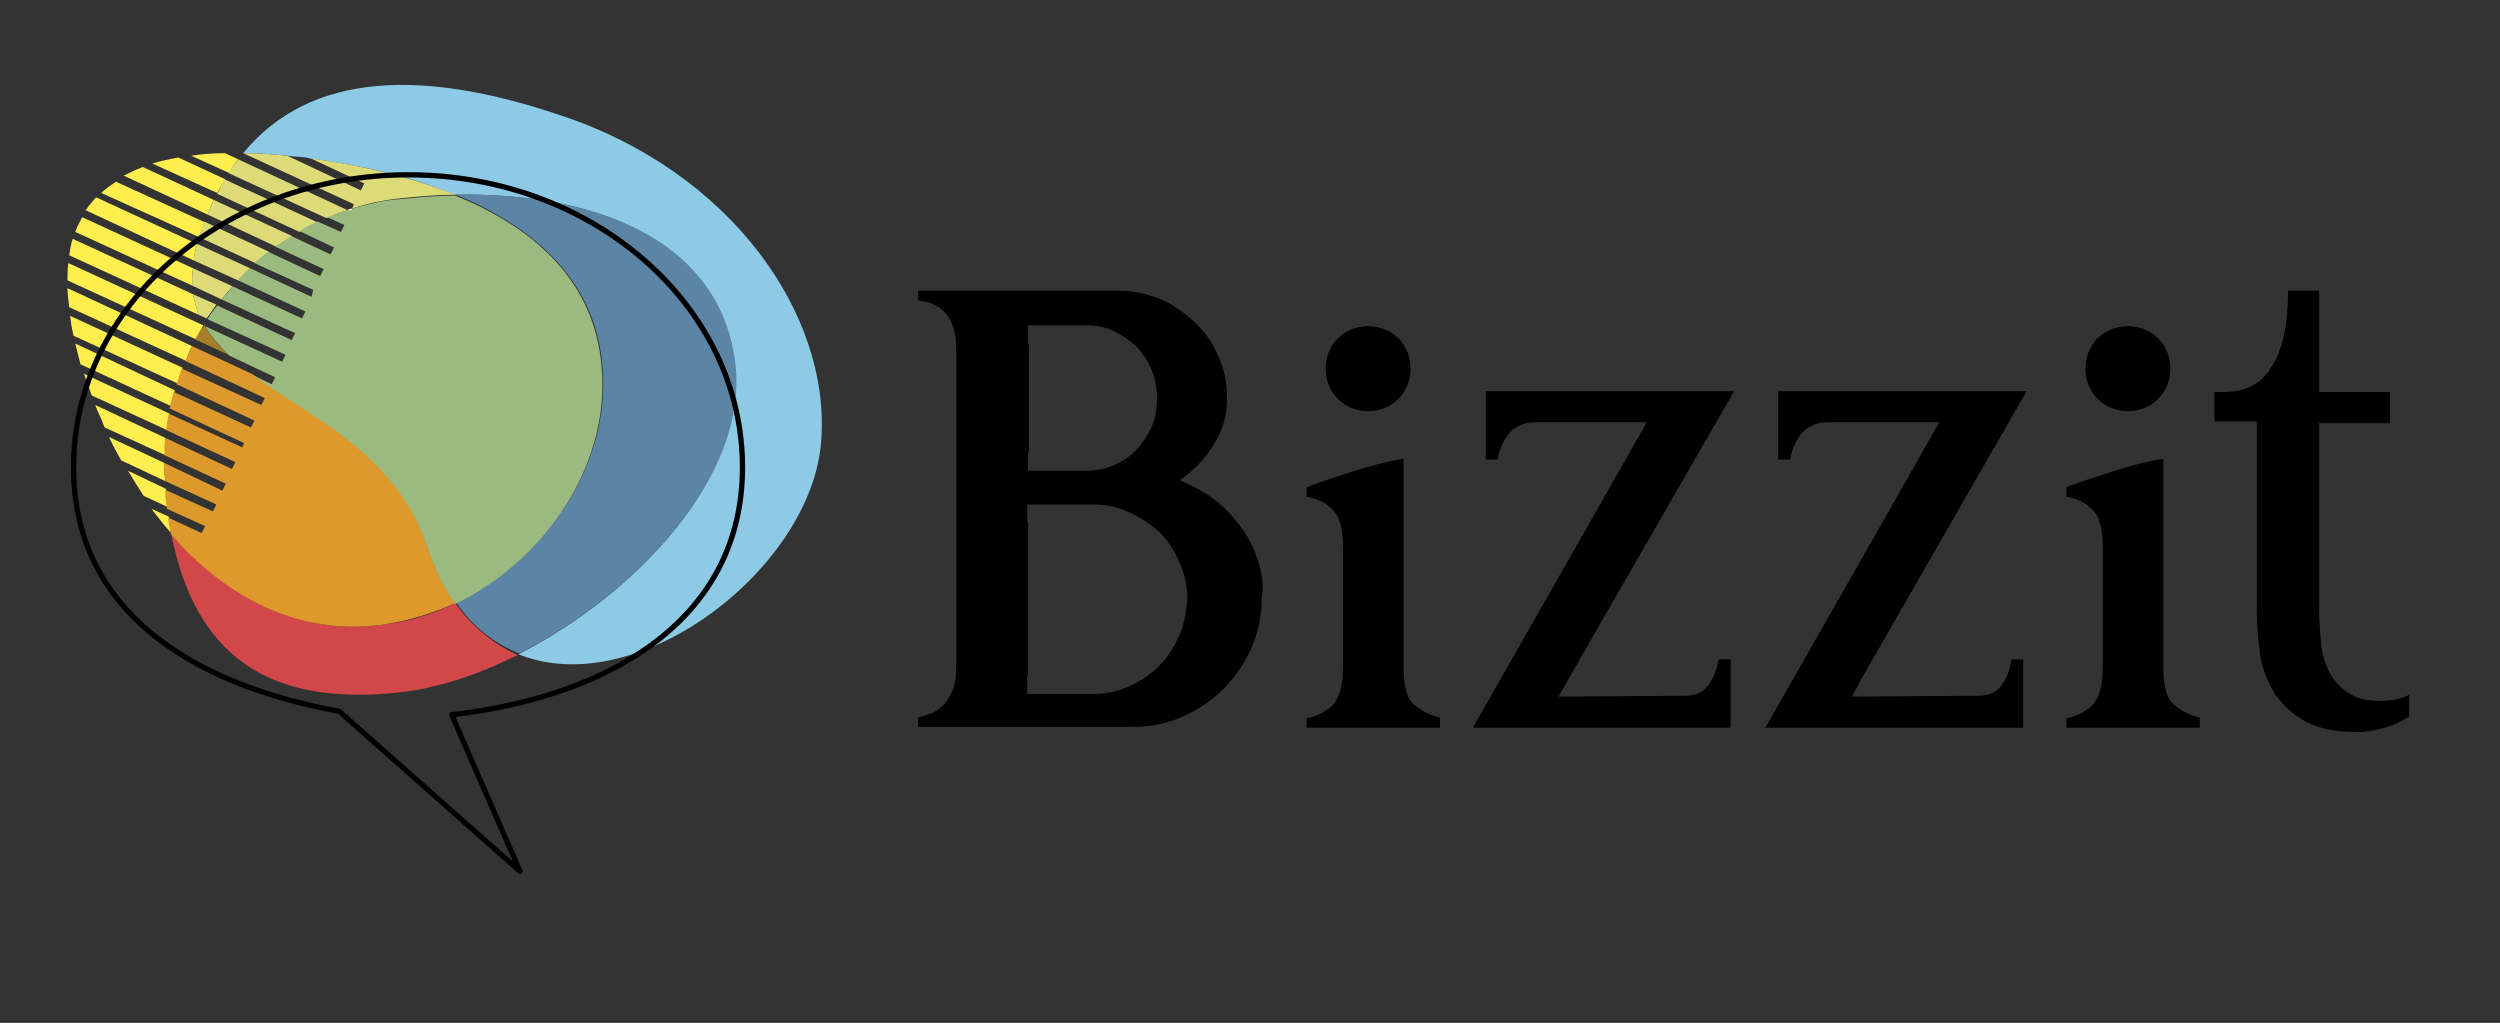 <?xml version="1.0" encoding="utf-8"?>
<!-- Generator: Adobe Illustrator 22.1.0, SVG Export Plug-In . SVG Version: 6.00 Build 0)  -->
<svg version="1.1" id="Layer_1" xmlns="http://www.w3.org/2000/svg" xmlns:xlink="http://www.w3.org/1999/xlink" x="0px" y="0px"
	 viewBox="0 0 288.9 118.2" style="enable-background:new 0 0 288.9 118.2;" xml:space="preserve">
<rect x="0" y="0" width="288.9" height="118.2" fill="#333333" stroke="none"/>
<style type="text/css">
	.st0{fill:#D1474A;}
	.st1{fill:#8CCAE6;}
	.st2{fill:#5C84A4;}
	.st3{opacity:0.66;fill:#FDE900;enable-background:new    ;}
	.st4{fill:#FFEF4E;}
	.st5{opacity:0.7;fill:#D6A027;enable-background:new    ;}
	.st6{fill:#DD992B;}
	.st7{fill:#DDDB77;}
	.st8{fill:#9BBA80;}
	.st9{fill:#FFF8E5;}
	.st10{fill:none;stroke:#000000;stroke-width:0.611;stroke-linecap:round;stroke-linejoin:round;stroke-miterlimit:10;}
</style>
<g>
	<g>
		<path d="M166.4,84.1H151V83c1.1-0.2,2.1-0.7,2.9-1.4c0.8-0.8,1.3-2.2,1.3-4.4v-14c0-2.2-0.4-3.6-1.3-4.4c-0.8-0.8-1.8-1.2-2.9-1.4
			v-1.1c1.8-0.7,3.7-1.3,5.6-1.9s3.8-1.1,5.6-1.4v24.2c0,2.1,0.4,3.6,1.3,4.3c0.9,0.7,1.8,1.2,2.9,1.4L166.4,84.1L166.4,84.1z"/>
		<path d="M163,42.6c0,1.4-0.5,2.6-1.4,3.5s-2.1,1.4-3.5,1.4s-2.6-0.5-3.5-1.4s-1.4-2.1-1.4-3.5s0.5-2.6,1.4-3.5s2.1-1.4,3.5-1.4
			s2.6,0.5,3.5,1.4C162.5,40,163,41.2,163,42.6z"/>
	</g>
	<g>
		<path d="M254.2,84.1h-15.4V83c1.1-0.2,2.1-0.7,2.9-1.4c0.8-0.8,1.3-2.2,1.3-4.4v-14c0-2.2-0.4-3.6-1.3-4.4
			c-0.8-0.8-1.8-1.2-2.9-1.4v-1.1c1.8-0.7,3.7-1.3,5.6-1.9s3.8-1.1,5.6-1.4v24.2c0,2.1,0.4,3.6,1.3,4.3c0.9,0.7,1.8,1.2,2.9,1.4
			L254.2,84.1L254.2,84.1z"/>
		<path d="M250.8,42.6c0,1.4-0.5,2.6-1.4,3.5s-2.1,1.4-3.5,1.4s-2.6-0.5-3.5-1.4S241,44,241,42.6s0.5-2.6,1.4-3.5s2.1-1.4,3.5-1.4
			s2.6,0.5,3.5,1.4C250.3,40,250.8,41.2,250.8,42.6z"/>
	</g>
	<path d="M145.4,64.8c-0.5-1.4-1.1-2.7-2-3.9c-0.9-1.2-1.9-2.3-3.1-3.2c-1.2-0.9-2.5-1.6-4-2.2c1.5-1,2.8-2.3,3.9-4
		c1.1-1.7,1.6-3.6,1.6-5.5c0-1.7-0.3-3.3-1-4.8c-0.6-1.5-1.5-2.8-2.7-3.9c-1.1-1.1-2.4-2-3.9-2.7c-1.5-0.6-3.1-1-4.8-1h-23.3v1.1
		c0.5,0.1,1.1,0.2,1.6,0.4s1,0.5,1.4,0.9s0.8,1,1,1.7c0.3,0.7,0.4,1.6,0.4,2.7V77c0,1.1-0.1,2-0.4,2.7s-0.6,1.3-1,1.7
		s-0.9,0.8-1.4,1s-1.1,0.4-1.6,0.5V84h24.8c2.1,0,4-0.4,5.8-1.2c1.8-0.8,3.4-1.9,4.7-3.2s2.4-2.9,3.2-4.7s1.2-3.7,1.2-5.8
		C146.1,67.7,145.8,66.2,145.4,64.8z M128.8,38.3c1,0.5,1.8,1.1,2.6,1.8c0.7,0.8,1.3,1.7,1.7,2.7s0.6,2.1,0.6,3.2
		c0,1.3-0.2,2.5-0.7,3.5s-1.1,1.9-1.8,2.6c-0.7,0.7-1.6,1.3-2.6,1.7s-2,0.6-3,0.6h-6.8v-1.9c0-0.2,0.1-0.4,0.1-0.6V40.1
		c0-0.2,0-0.4-0.1-0.6v-1.9h6.9C126.7,37.6,127.8,37.8,128.8,38.3z M136.3,73.4c-0.6,1.3-1.3,2.5-2.3,3.5s-2.1,1.8-3.5,2.4
		c-1.3,0.6-2.8,0.9-4.2,0.9h-7.6v-1.9c0-0.2,0.1-0.4,0.1-0.6V60.8c0-0.2,0-0.4-0.1-0.6v-1.9h7.6c1.5,0,2.9,0.3,4.2,0.9
		c1.3,0.6,2.5,1.4,3.5,2.3c1,1,1.7,2.1,2.3,3.5c0.6,1.3,0.9,2.7,0.9,4.2C137.1,70.6,136.9,72,136.3,73.4z"/>
	<path d="M231.3,79.2c-0.6,0.8-1.5,1.2-2.7,1.2L214,80.5l0.9-1.6c0,0,0,0,0-0.1l19.3-33.6h-28.7v7.9h1.4c0-0.5,0.2-1,0.4-1.5
		s0.5-1,0.8-1.4s0.8-0.8,1.3-1c0.5-0.3,1.1-0.4,1.8-0.4h12.9l-4.2,7.4l0,0L204,84.1h29.8v-7.9h-1.4
		C232.3,77.4,231.9,78.4,231.3,79.2z"/>
	<path d="M197.4,79.2c-0.6,0.8-1.5,1.2-2.7,1.2l-14.6,0.1l4.4-7.7l0,0l15.9-27.6h-28.7v7.9h1.4c0-0.5,0.2-1,0.4-1.5s0.5-1,0.8-1.4
		s0.8-0.8,1.3-1c0.5-0.3,1.1-0.4,1.8-0.4h12.9l-2.5,4.4l-17.6,30.9H200v-7.9h-1.4C198.4,77.4,198,78.4,197.4,79.2z"/>
	<path d="M275.1,81c-1.6,0-2.9-0.3-3.8-1c-1-0.6-1.7-1.5-2.2-2.5s-0.8-2.1-0.9-3.4s-0.2-2.5-0.2-3.8v-16v-4.5v-0.9h8.2v-3.6H268
		v-2.2v-4.2v-5.3h-3.6c0,2.3-0.2,4.2-0.6,5.7c-0.2,0.7-0.4,1.3-0.6,1.8s-0.5,1-0.8,1.4c-0.1,0.1-0.2,0.3-0.2,0.4
		c-0.7,0.9-1.5,1.5-2.4,1.9s-2,0.5-3.1,0.5h-0.8v3.4h1.2h3.7v0.9l0,0v20.9c0,1.4,0.1,3,0.3,4.6c0.2,1.7,0.7,3.2,1.5,4.6
		c0.2,0.4,0.4,0.7,0.7,1c0.7,1,1.7,1.8,2.8,2.5c1.5,0.9,3.6,1.4,6.3,1.4c1,0,2.1-0.2,3.2-0.5s2-0.8,2.8-1.3l0,0v-2.5l0,0
		C277.4,80.8,276.3,81,275.1,81z"/>
</g>
<g>
	<path class="st0" d="M52.6,69.7c-2.7,1.3-5.5,2.2-8.5,2.5c-9.7,1.3-18-3.4-24.3-10.4C22.6,75.7,30.9,81.7,46.3,80
		c4.3-0.5,8.9-2,13.5-4.3C57.2,74.5,54.7,72.6,52.6,69.7z"/>
	<path class="st1" d="M64.7,13.3C49,8,35.9,8.2,28.1,17.7c1.6,0,3.3,0.1,5.1,0.3c0.7,0.1,1.4,0.1,2.1,0.2c0.2,0,0.4,0.1,0.5,0.1
		c5.9,0.8,11.7,2.1,16.7,4.2c15.2-0.3,30.7,4.6,32.3,19.7C86.4,55,73.5,68.7,59.9,75.6c13.8,5.6,34-10,35-24.7
		C96,36.4,84.5,19.8,64.7,13.3z"/>
	<path class="st2" d="M85,42.2c-1.7-15-17.1-20-32.3-19.7c8.9,3.7,15.6,9.6,16.8,18.7c1.6,11.7-6,23.2-16.8,28.4
		c2,2.9,4.5,4.8,7.3,5.9C73.5,68.7,86.4,55,85,42.2z"/>
	<path class="st3" d="M28.1,17.7C28.1,17.7,28,17.7,28.1,17.7L28.1,17.7L28.1,17.7z"/>
	<path class="st4" d="M27.5,18.4L26,17.7c-1.4,0-2.7,0.1-3.9,0.3l4.4,2C26.8,19.4,27.1,18.9,27.5,18.4z"/>
	<path class="st4" d="M26,20.7l-5.4-2.5c-1.1,0.2-2,0.4-3,0.7l7.5,3.4C25.4,21.8,25.7,21.2,26,20.7z"/>
	<path class="st4" d="M21.1,42.5l-13-6c0.1,0.8,0.2,1.5,0.4,2.3l12,5.5C20.7,43.7,20.9,43.1,21.1,42.5z"/>
	<path class="st4" d="M20.2,45.1L8.7,39.7c0.2,0.8,0.4,1.6,0.6,2.4l10.4,4.8C19.9,46.3,20,45.7,20.2,45.1z"/>
	<path class="st4" d="M22.3,34L8.4,27.6c-0.2,0.6-0.3,1.2-0.4,1.9l15,6.9C22.7,35.7,22.5,34.9,22.3,34z"/>
	<path class="st4" d="M24.7,23.1l-8.2-3.8c-0.8,0.3-1.6,0.7-2.2,1l9.7,4.5C24.2,24.3,24.4,23.7,24.7,23.1z"/>
	<path class="st4" d="M19.6,47.8l-9.9-4.6c0.3,0.8,0.6,1.7,0.9,2.5l8.7,4C19.3,49,19.4,48.4,19.6,47.8z"/>
	<path class="st4" d="M22.3,31L9.5,25.1c-0.3,0.6-0.6,1.1-0.8,1.7L22.2,33C22.2,32.4,22.2,31.7,22.3,31z"/>
	<path class="st4" d="M22.8,28.2l-11.7-5.4c-0.4,0.5-0.9,1-1.2,1.5l12.5,5.8C22.4,29.5,22.6,28.9,22.8,28.2z"/>
	<path class="st4" d="M22.2,40L7.8,33.3c0,0.7,0.1,1.4,0.2,2.2l13.5,6.2C21.7,41.1,21.9,40.5,22.2,40z"/>
	<path class="st4" d="M23.1,27.1c0.2-0.5,0.4-1,0.6-1.4L13.4,21c-0.6,0.4-1.2,0.8-1.7,1.3L23,27.4C23,27.3,23.1,27.2,23.1,27.1z"/>
	<path class="st4" d="M23.5,37.6L7.9,30.4c-0.1,0.7-0.1,1.3-0.1,2l14.8,6.8C22.9,38.7,23.2,38.1,23.5,37.6z"/>
	<path class="st4" d="M17.5,58.8c0.8,1,1.5,2,2.4,2.9c-0.1-0.7-0.3-1.3-0.4-2L17.5,58.8z"/>
	<path class="st4" d="M19,53.5l-6.4-3c0.4,0.9,0.9,1.8,1.4,2.7l5.1,2.4C19,54.9,19,54.2,19,53.5z"/>
	<path class="st4" d="M19.2,57.3c0-0.3,0-0.5,0-0.8l-4.4-2.1c0.6,1,1.2,2,1.8,2.9l2.8,1.3C19.3,58.3,19.2,57.8,19.2,57.3z"/>
	<path class="st4" d="M19.1,50.6L11,46.8c0.2,0.5,0.4,1,0.6,1.4c0.2,0.4,0.3,0.8,0.5,1.2l7,3.2C19,51.9,19.1,51.2,19.1,50.6z"/>
	<path class="st5" d="M23.6,37.6L23.6,37.6c-0.4,0.5-0.8,1-1.1,1.6l3.9,1.8C25.3,40,24.4,38.9,23.6,37.6z"/>
	<path class="st6" d="M49.3,62.9c-3.5-10.7-13.4-14.8-20.2-19.7L22.2,40c-0.3,0.6-0.5,1.1-0.8,1.7l9.2,4.3l-0.4,0.8L21,42.6
		c-0.2,0.6-0.4,1.2-0.6,1.8l9,4.2L29,49.4l-8.9-4.1c-0.2,0.6-0.3,1.2-0.5,1.9l8.6,4L28,51.7l-8.5-3.9c-0.1,0.6-0.2,1.3-0.3,1.9
		l8,3.7l-0.4,0.8l-7.7-3.6c-0.1,0.7-0.1,1.3-0.1,2l7.1,3.3l-0.4,0.8L19,53.5c0,0.7,0,1.4,0.1,2.1l5.9,2.7l-0.4,0.8l-5.5-2.5
		c0,0.3,0,0.5,0,0.8c0.1,0.5,0.1,1,0.2,1.4l4.4,2l-0.4,0.8l-3.9-1.8c0.1,0.7,0.2,1.4,0.4,2c6.2,7.1,14.6,11.7,24.3,10.4
		c3-0.4,5.8-1.3,8.5-2.5C51.3,67.8,50.2,65.6,49.3,62.9z"/>
	<path class="st7" d="M26.4,20l11.3,5.2c0.8-0.3,1.6-0.7,2.5-0.9l-12.7-5.9C27.1,18.9,26.8,19.4,26.4,20z"/>
	<path class="st7" d="M23,36.4l0.9,0.4c0.3-0.5,0.7-1,1.1-1.6L22.3,34C22.5,34.9,22.7,35.7,23,36.4z"/>
	<path class="st7" d="M23.1,27.1c0,0.1-0.1,0.2-0.1,0.3l6.5,3c0.5-0.5,1.1-0.9,1.6-1.3l-7.5-3.5C23.5,26.1,23.3,26.6,23.1,27.1z"/>
	<path class="st7" d="M22.2,33l3.4,1.6c0.4-0.5,0.8-1,1.3-1.5L22.3,31C22.2,31.7,22.2,32.4,22.2,33z"/>
	<path class="st7" d="M24,24.8l7.9,3.7c0.6-0.4,1.2-0.8,1.9-1.2l-9.1-4.2C24.4,23.7,24.2,24.3,24,24.8z"/>
	<path class="st7" d="M22.4,30.1l5.1,2.3c0.5-0.5,1-1,1.4-1.4l-6.1-2.8C22.6,28.9,22.4,29.5,22.4,30.1z"/>
	<path class="st7" d="M25.1,22.4l9.5,4.4c0.7-0.4,1.4-0.7,2.1-1.1l-10.8-5C25.7,21.2,25.4,21.8,25.1,22.4z"/>
	<path class="st7" d="M35.9,18.3l6.2,2.9L41.7,22l-8.5-4c-1.8-0.2-3.5-0.3-5.1-0.3l0,0l12.8,5.9l-0.2,0.5c1.8-0.6,3.7-1,5.7-1.2
		s4.1-0.4,6.2-0.4C47.6,20.5,41.8,19.1,35.9,18.3z"/>
	<path class="st8" d="M40.7,24.1l-0.1,0.3l-0.3-0.2c-0.8,0.3-1.7,0.6-2.5,0.9l2,0.9l-0.4,0.8l-2.7-1.2c-0.7,0.3-1.5,0.7-2.1,1.1
		l4,1.9l-0.4,0.8l-4.5-2.1c-0.6,0.4-1.3,0.8-1.9,1.2l5.6,2.6L37,31.9l-6-2.8c-0.6,0.4-1.1,0.9-1.6,1.3l6.8,3.1L36,34.3L28.9,31
		c-0.5,0.5-1,0.9-1.4,1.4l7.8,3.6l-0.4,0.8l-8-3.7c-0.4,0.5-0.9,1-1.3,1.5l8.5,3.9l-0.4,0.8l-8.6-4c-0.4,0.5-0.8,1-1.1,1.6l9,4.1
		l-0.4,0.8l-8.9-4.1c0.7,1.2,1.7,2.3,2.8,3.4l5.3,2.5l-0.4,0.8l-2.3-1.1c6.8,4.9,16.6,9.1,20.2,19.7c0.9,2.7,2,4.9,3.3,6.8
		C63.5,64.5,71,52.9,69.4,41.3c-1.2-9.2-7.9-15.1-16.8-18.7c-2.1,0-4.2,0.2-6.2,0.4C44.4,23.1,42.5,23.6,40.7,24.1z"/>
	<path class="st9" d="M40.6,24.4l0.1-0.3c-0.2,0-0.3,0.1-0.5,0.1L40.6,24.4z"/>
	<path class="st9" d="M23.6,37.5C23.6,37.5,23.5,37.6,23.6,37.5l0.1,0.1C23.6,37.6,23.6,37.6,23.6,37.5z"/>
	<path class="st10" d="M85.8,54c0-18.7-17.3-33.8-38.6-33.8S8.5,35.3,8.5,54c0,16.3,13.2,25,30.7,28.2l20.9,18.5l-7.9-18.1
		C71.2,80.4,85.8,71.1,85.8,54z"/>
</g>
</svg>
